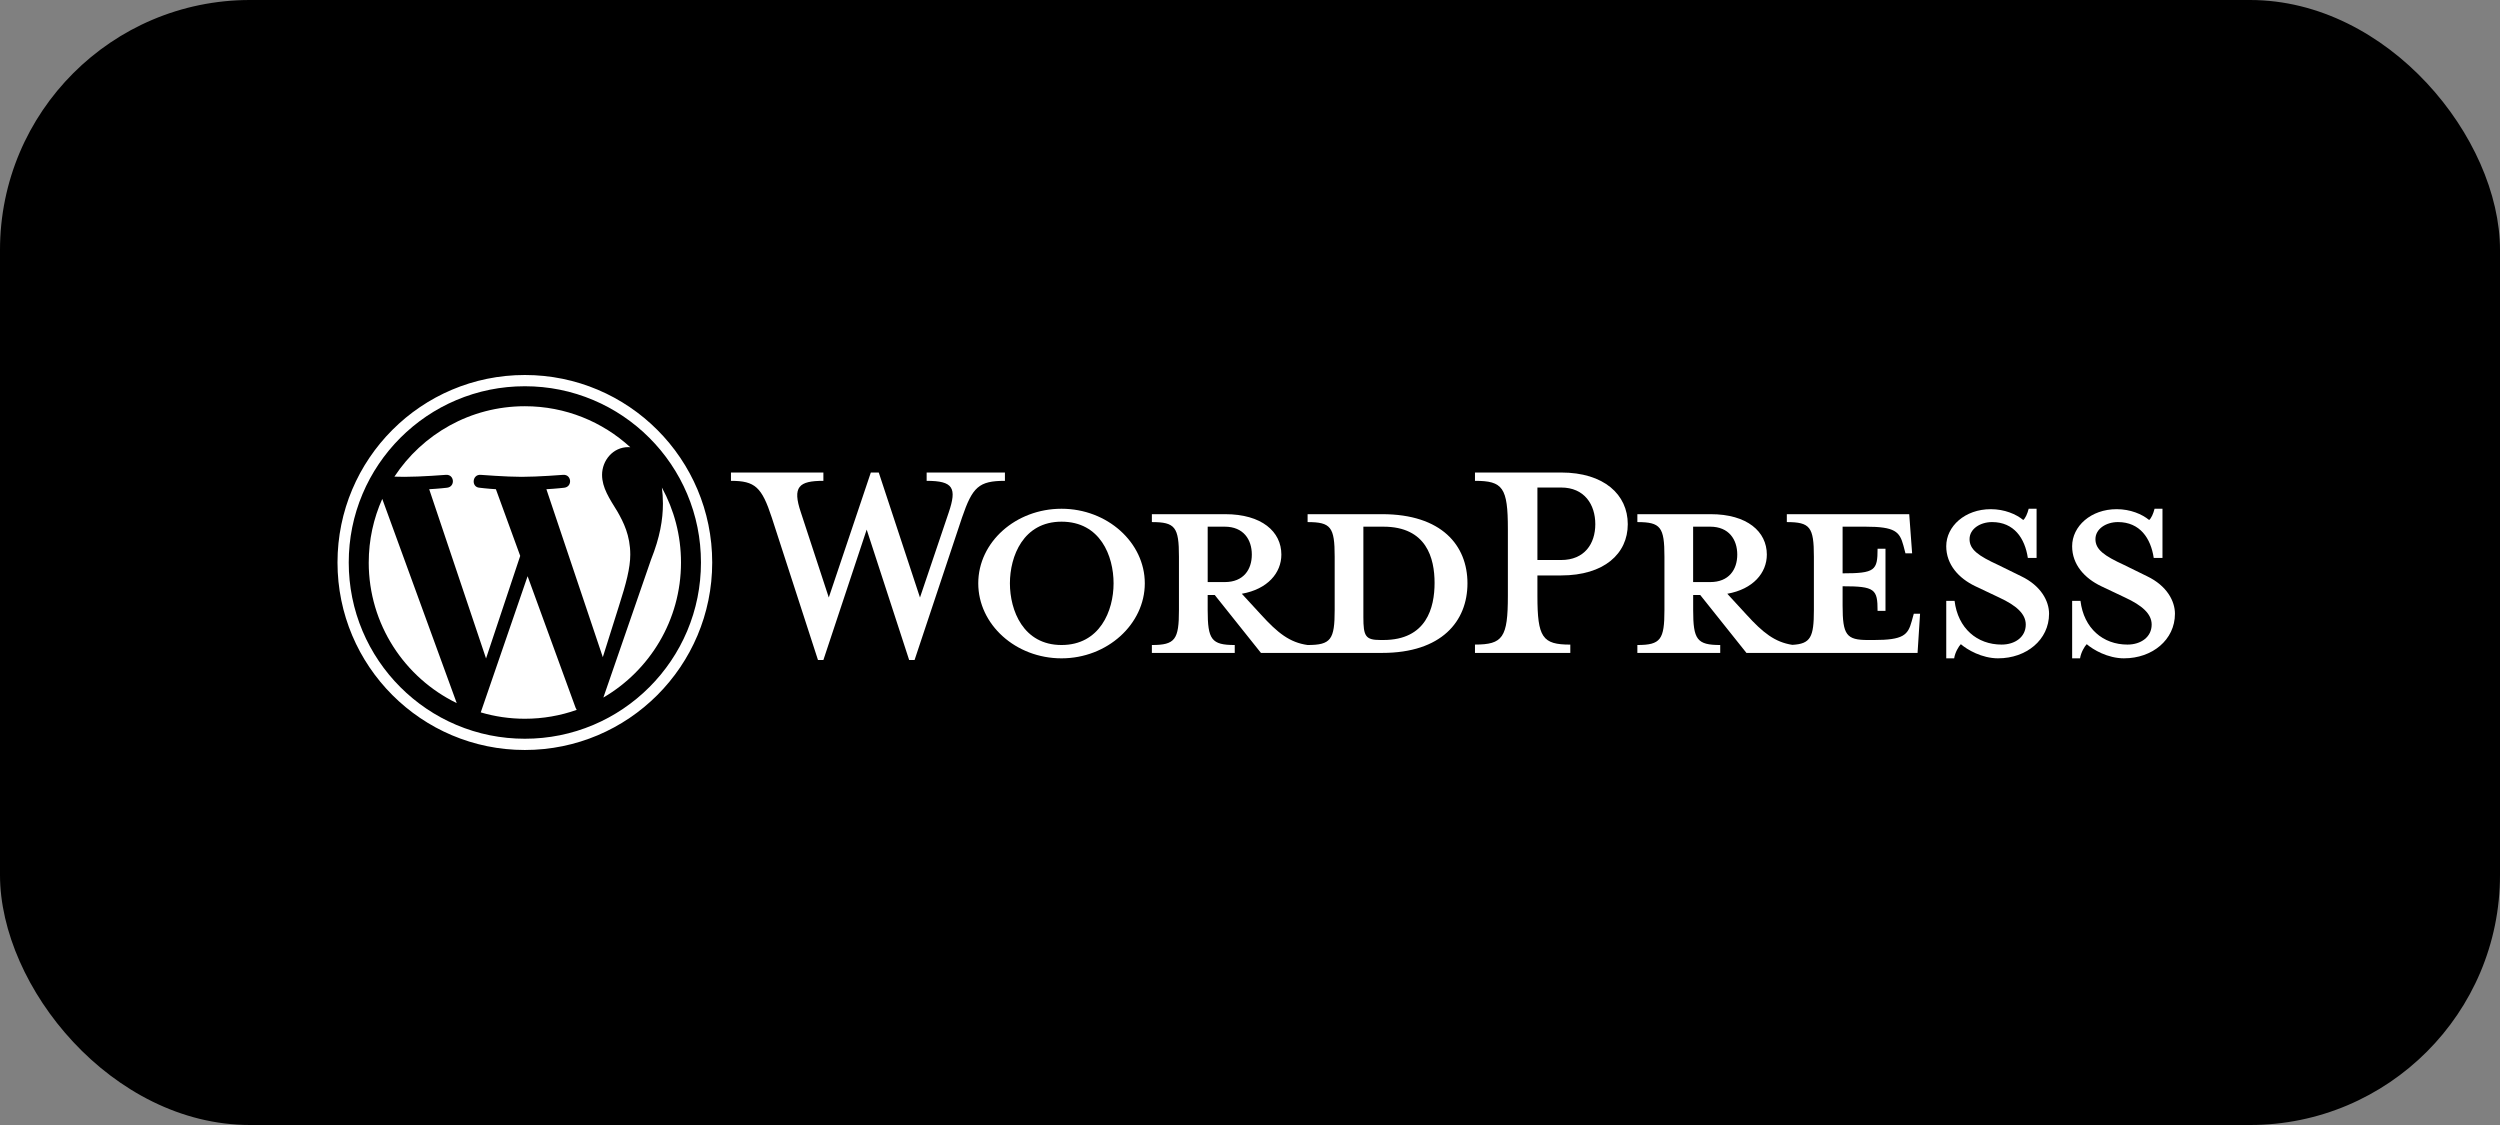 <svg width="200" height="90" viewBox="0 0 200 90" fill="none" xmlns="http://www.w3.org/2000/svg">
<rect x="0" y="0" width="200" height="90" fill="#808080" stroke="none"/>
<rect width="200" height="90" rx="20" fill="black"/>
<g clip-path="url(#clip0_1109_1162)">
<path d="M110.57 41.134H104.608V41.767C106.473 41.767 106.774 42.167 106.774 44.533V48.8C106.774 51.167 106.474 51.601 104.608 51.601C103.177 51.401 102.21 50.634 100.878 49.167L99.345 47.501C101.41 47.134 102.509 45.834 102.509 44.367C102.509 42.533 100.943 41.134 98.012 41.134H92.15V41.767C94.015 41.767 94.316 42.167 94.316 44.533V48.8C94.316 51.167 94.016 51.601 92.15 51.601V52.234H98.779V51.601C96.915 51.601 96.614 51.167 96.614 48.8V47.601H97.18L100.876 52.233H110.569C115.332 52.233 117.397 49.7 117.397 46.666C117.397 43.632 115.333 41.134 110.569 41.134H110.57ZM96.615 46.566V42.134H97.981C99.479 42.134 100.146 43.167 100.146 44.367C100.146 45.566 99.48 46.566 97.981 46.566H96.615ZM110.67 51.2H110.436C109.237 51.2 109.07 50.9 109.07 49.367V42.134H110.669C114.133 42.134 114.766 44.666 114.766 46.633C114.766 48.601 114.133 51.2 110.669 51.2H110.67Z" fill="white"/>
<path d="M73.599 47.8L75.897 41C76.563 39.034 76.263 38.467 74.132 38.467V37.801H80.394V38.467C78.296 38.467 77.797 38.967 76.963 41.401L73.166 52.8H72.732L69.335 42.368L65.871 52.8H65.438L61.741 41.401C60.941 38.967 60.408 38.467 58.477 38.467V37.801H65.871V38.467C63.905 38.467 63.372 38.934 64.072 41L66.303 47.8L69.667 37.8H70.3L73.598 47.8H73.599Z" fill="white"/>
<path d="M84.922 52.667C81.259 52.667 78.261 49.967 78.261 46.666C78.261 43.365 81.259 40.7 84.922 40.7C88.586 40.7 91.584 43.401 91.584 46.666C91.584 49.932 88.586 52.667 84.922 52.667ZM84.922 41.734C81.859 41.734 80.793 44.501 80.793 46.668C80.793 48.834 81.859 51.601 84.922 51.601C87.986 51.601 89.086 48.867 89.086 46.668C89.086 44.468 88.02 41.734 84.922 41.734Z" fill="white"/>
<path d="M125.625 51.566V52.233H117.998V51.566C120.229 51.566 120.63 51 120.63 47.666V42.333C120.63 38.999 120.23 38.467 117.998 38.467V37.801H124.892C128.323 37.801 130.222 39.568 130.222 41.935C130.222 44.302 128.323 46.035 124.892 46.035H122.993V47.669C122.993 51.002 123.393 51.569 125.625 51.569V51.566ZM124.892 39.001H122.993V44.801H124.892C126.758 44.801 127.624 43.501 127.624 41.935C127.624 40.368 126.758 39.002 124.892 39.002V39.001Z" fill="white"/>
<path d="M153.103 49.101L152.936 49.702C152.637 50.802 152.27 51.201 149.905 51.201H149.439C147.707 51.201 147.408 50.802 147.408 48.435V46.901C150.005 46.901 150.206 47.134 150.206 48.867H150.839V43.901H150.206C150.206 45.635 150.007 45.867 147.408 45.867V42.134H149.24C151.605 42.134 151.971 42.533 152.27 43.633L152.437 44.267H152.97L152.738 41.134H142.946V41.767C144.81 41.767 145.111 42.167 145.111 44.533V48.8C145.111 50.965 144.856 51.511 143.385 51.588C141.988 51.374 141.028 50.612 139.715 49.167L138.183 47.501C140.248 47.134 141.347 45.834 141.347 44.367C141.347 42.533 139.782 41.134 136.851 41.134H130.989V41.767C132.854 41.767 133.155 42.167 133.155 44.533V48.8C133.155 51.167 132.855 51.601 130.989 51.601V52.234H137.618V51.601C135.753 51.601 135.453 51.167 135.453 48.8V47.601H136.019L139.715 52.233H153.405L153.605 49.1H153.106L153.103 49.101ZM135.45 46.566V42.134H136.816C138.314 42.134 138.981 43.167 138.981 44.367C138.981 45.566 138.315 46.566 136.816 46.566H135.45Z" fill="white"/>
<path d="M159.864 52.667C158.532 52.667 157.366 51.966 156.867 51.534C156.7 51.701 156.4 52.2 156.333 52.667H155.7V48.067H156.366C156.633 50.267 158.165 51.567 160.13 51.567C161.196 51.567 162.061 50.966 162.061 49.967C162.061 49.101 161.295 48.434 159.93 47.8L158.031 46.9C156.699 46.267 155.699 45.167 155.699 43.7C155.699 42.101 157.198 40.734 159.263 40.734C160.362 40.734 161.295 41.134 161.861 41.6C162.027 41.466 162.193 41.1 162.294 40.7H162.927V44.633H162.227C161.993 43.067 161.128 41.766 159.363 41.766C158.431 41.766 157.564 42.3 157.564 43.133C157.564 43.966 158.264 44.465 159.862 45.199L161.694 46.099C163.293 46.865 163.925 48.099 163.925 49.099C163.925 51.199 162.093 52.665 159.862 52.665L159.864 52.667Z" fill="white"/>
<path d="M169.936 52.667C168.603 52.667 167.437 51.966 166.938 51.534C166.771 51.701 166.472 52.2 166.405 52.667H165.772V48.067H166.438C166.704 50.267 168.237 51.567 170.201 51.567C171.267 51.567 172.133 50.966 172.133 49.967C172.133 49.101 171.366 48.434 170.001 47.8L168.103 46.9C166.77 46.267 165.771 45.167 165.771 43.7C165.771 42.101 167.269 40.734 169.334 40.734C170.434 40.734 171.366 41.134 171.932 41.6C172.099 41.466 172.264 41.1 172.365 40.7H172.998V44.633H172.298C172.065 43.067 171.199 41.766 169.434 41.766C168.502 41.766 167.635 42.3 167.635 43.133C167.635 43.966 168.335 44.465 169.933 45.199L171.765 46.099C173.365 46.865 173.996 48.099 173.996 49.099C173.996 51.199 172.164 52.665 169.933 52.665L169.936 52.667Z" fill="white"/>
<path d="M41.988 30.9C43.891 30.9 45.736 31.273 47.473 32.008C48.308 32.36 49.112 32.798 49.865 33.307C50.612 33.812 51.313 34.391 51.951 35.029C52.589 35.668 53.168 36.369 53.672 37.117C54.181 37.87 54.618 38.675 54.971 39.511C55.705 41.248 56.077 43.095 56.077 44.999C56.077 46.903 55.705 48.749 54.971 50.488C54.618 51.323 54.181 52.129 53.672 52.882C53.168 53.629 52.589 54.331 51.951 54.969C51.313 55.608 50.612 56.187 49.865 56.691C49.112 57.201 48.308 57.638 47.473 57.991C45.737 58.726 43.891 59.099 41.988 59.099C40.086 59.099 38.241 58.726 36.504 57.991C35.669 57.638 34.864 57.201 34.111 56.691C33.365 56.187 32.664 55.608 32.026 54.969C31.388 54.331 30.809 53.629 30.305 52.882C29.796 52.129 29.359 51.323 29.006 50.488C28.272 48.751 27.899 46.903 27.899 44.999C27.899 43.095 28.272 41.249 29.006 39.511C29.359 38.675 29.796 37.87 30.305 37.117C30.809 36.369 31.388 35.668 32.026 35.029C32.664 34.391 33.365 33.812 34.111 33.307C34.864 32.798 35.669 32.36 36.504 32.008C38.24 31.273 40.086 30.9 41.988 30.9ZM41.988 30C33.711 30 27 36.716 27 44.999C27 53.283 33.711 59.999 41.988 59.999C50.266 59.999 56.977 53.283 56.977 44.999C56.977 36.716 50.267 30 41.988 30Z" fill="white"/>
<path d="M29.498 44.999C29.498 49.946 32.371 54.222 36.538 56.249L30.581 39.912C29.887 41.466 29.499 43.186 29.499 44.999H29.498ZM50.422 44.368C50.422 42.823 49.867 41.754 49.392 40.921C48.759 39.89 48.165 39.019 48.165 37.989C48.165 36.84 49.036 35.77 50.263 35.77C50.318 35.77 50.37 35.776 50.424 35.78C48.202 33.742 45.241 32.498 41.989 32.498C37.625 32.498 33.786 34.738 31.552 38.132C31.845 38.141 32.122 38.147 32.356 38.147C33.662 38.147 35.685 37.987 35.685 37.987C36.358 37.948 36.438 38.938 35.764 39.018C35.764 39.018 35.087 39.098 34.335 39.137L38.883 52.676L41.617 44.472L39.672 39.137C38.998 39.098 38.362 39.018 38.362 39.018C37.688 38.979 37.767 37.948 38.441 37.987C38.441 37.987 40.503 38.147 41.731 38.147C43.037 38.147 45.06 37.987 45.06 37.987C45.733 37.948 45.813 38.938 45.14 39.018C45.14 39.018 44.462 39.098 43.711 39.137L48.225 52.574L49.513 48.487C50.086 46.702 50.422 45.437 50.422 44.367V44.368ZM42.209 46.093L38.46 56.991C39.58 57.321 40.763 57.5 41.989 57.5C43.443 57.5 44.839 57.249 46.136 56.791C46.104 56.738 46.072 56.681 46.047 56.619L42.207 46.093H42.209ZM52.951 39.003C53.004 39.401 53.034 39.828 53.034 40.288C53.034 41.557 52.797 42.983 52.084 44.765L48.269 55.804C51.982 53.637 54.48 49.611 54.48 44.999C54.48 42.826 53.925 40.783 52.95 39.003H52.951Z" fill="white"/>
</g>
<defs>
<clipPath id="clip0_1109_1162">
<rect width="147" height="30" fill="white" transform="translate(27 30)"/>
</clipPath>
</defs>
</svg>
